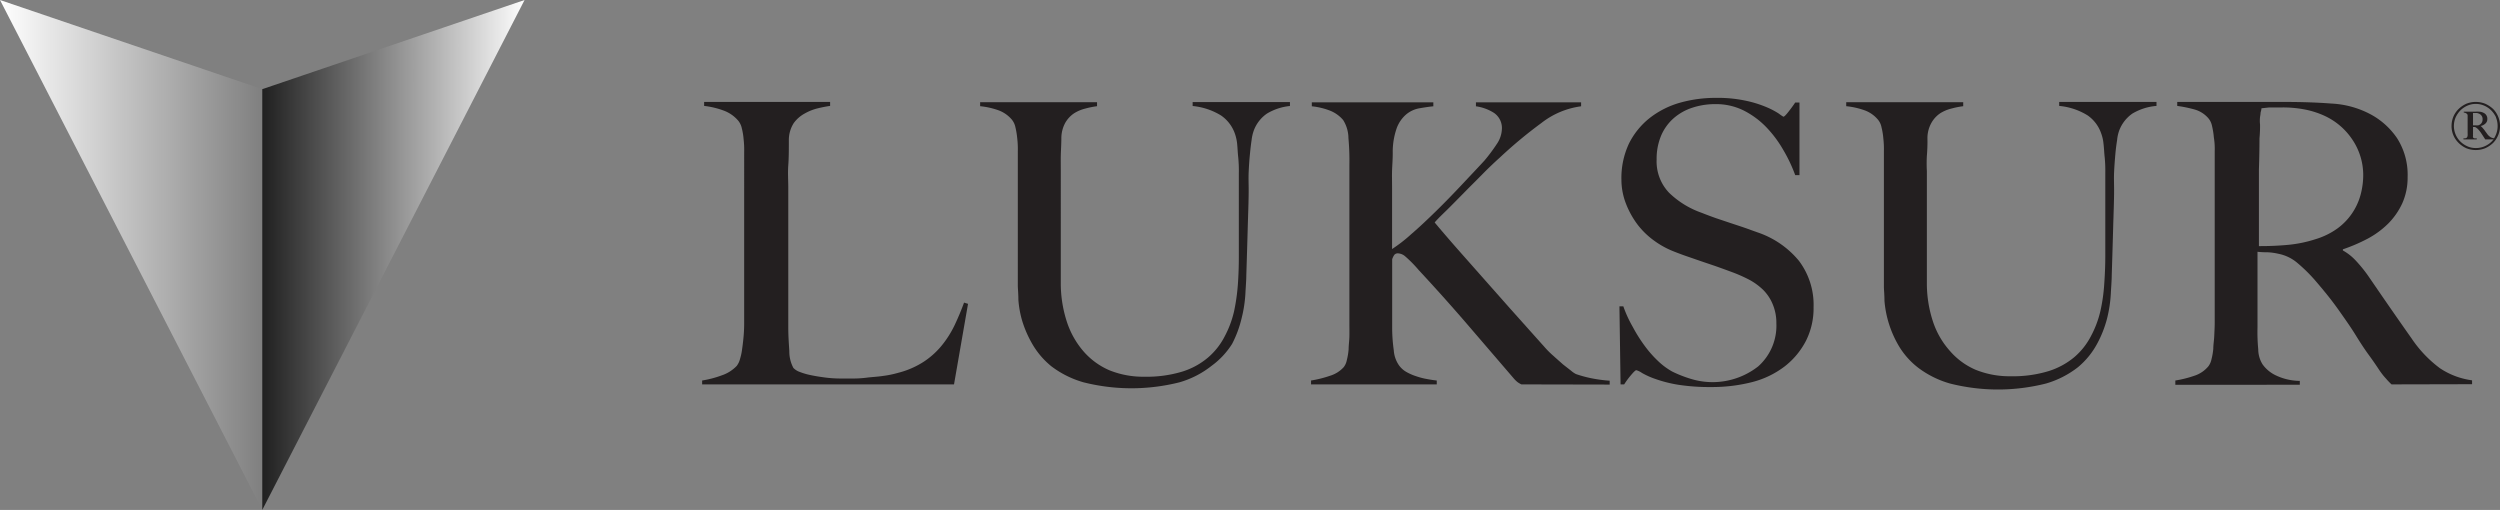 <svg id="Luksur-Logo-v1-Sort-Tekst" xmlns="http://www.w3.org/2000/svg" xmlns:xlink="http://www.w3.org/1999/xlink" width="264.12" height="53.87" viewBox="0 0 264.12 53.87">
  <rect x="0" y="0" width="264.12" height="53.87" fill="#808080" stroke="none"/>
  <defs>
    <linearGradient id="linear-gradient" y1="0.5" x2="2" y2="0.5" gradientUnits="objectBoundingBox">
      <stop offset="0" stop-color="#fff"/>
      <stop offset="1"/>
    </linearGradient>
    <linearGradient id="linear-gradient-2" x1="1.008" y1="0.5" x2="-0.144" y2="0.5" xlink:href="#linear-gradient"/>
  </defs>
  <path id="Path_1" data-name="Path 1" d="M100.79,40.61H74.18V40.2a11,11,0,0,0,2.06-.54,3.89,3.89,0,0,0,1.59-1,2,2,0,0,0,.35-.73,6.06,6.06,0,0,0,.23-1.1c.06-.41.11-.85.15-1.3s.06-.91.06-1.35V16.08a9.954,9.954,0,0,0-.06-1.39,6.761,6.761,0,0,0-.19-1.14,1.87,1.87,0,0,0-.37-.79,3.67,3.67,0,0,0-1.55-1.08,8.73,8.73,0,0,0-2.06-.49v-.42H87.7v.42c-.36.05-.79.13-1.29.25A5.32,5.32,0,0,0,85,12a3.47,3.47,0,0,0-1.14,1,3.33,3.33,0,0,0-.52,1.8c0,1,0,1.86-.06,2.66s0,1.59,0,2.36V34.56c0,.94.06,1.73.11,2.53a3.67,3.67,0,0,0,.43,1.78,1.7,1.7,0,0,0,.66.42,7.08,7.08,0,0,0,1.21.35c.47.1,1,.18,1.53.25a13.09,13.09,0,0,0,1.66.1h1a11.913,11.913,0,0,0,1.6-.08c.6-.08,1.17-.1,1.78-.19a10.49,10.49,0,0,0,1.62-.33,9.08,9.08,0,0,0,2.75-1.2,8.45,8.45,0,0,0,1.89-1.72,10.72,10.72,0,0,0,1.33-2.11c.36-.76.7-1.56,1-2.39l.42.13Z" fill="#231f20"/>
  <path id="Path_2" data-name="Path 2" d="M133.85,12a3.76,3.76,0,0,0-1.39,1.79,4.5,4.5,0,0,0-.23,1q-.1.66-.18,1.53c-.06.58-.1,1.2-.13,1.85s0,1.29,0,1.92c0,1.19-.06,2.52-.1,4s-.09,3.13-.15,5c0,.52-.06,1.19-.1,2a13.692,13.692,0,0,1-.4,2.55,11.69,11.69,0,0,1-1,2.69A8.42,8.42,0,0,1,128,38.65a9.83,9.83,0,0,1-3.39,1.74,20.72,20.72,0,0,1-10.14,0,10.28,10.28,0,0,1-3.38-1.68,8.5,8.5,0,0,1-2-2.32A11.6,11.6,0,0,1,108,33.92a10.57,10.57,0,0,1-.41-2.24c0-.67-.06-1.18-.06-1.51V16a9.806,9.806,0,0,0-.06-1.38,8.51,8.51,0,0,0-.19-1.16,1.91,1.91,0,0,0-.37-.81,3.37,3.37,0,0,0-1.43-1,8.18,8.18,0,0,0-1.93-.43V10.8H115.9v.42a9.08,9.08,0,0,0-1.24.25,4,4,0,0,0-1.2.51,3,3,0,0,0-.92,1,3.42,3.42,0,0,0-.41,1.57c0,.72-.05,1.36-.06,1.91s0,1.09,0,1.62V30.05a13.14,13.14,0,0,0,.66,4,9.08,9.08,0,0,0,1.74,3.07,7.62,7.62,0,0,0,2.74,2,9.52,9.52,0,0,0,3.69.68,12.9,12.9,0,0,0,4-.54,7.77,7.77,0,0,0,2.73-1.49,7.36,7.36,0,0,0,1.74-2.2,10.741,10.741,0,0,0,1-2.65,21,21,0,0,0,.41-2.88c.07-1,.1-1.94.1-2.88V18.31a14.806,14.806,0,0,0-.06-1.66c-.06-.52-.07-1-.12-1.47a4.621,4.621,0,0,0-.25-1.1A3.88,3.88,0,0,0,129,12.2a7,7,0,0,0-3-1v-.42h10.28v.42a5.84,5.84,0,0,0-2.43.8Z" fill="#231f20"/>
  <path id="Path_3" data-name="Path 3" d="M160.73,40.61a3.261,3.261,0,0,1-.38-.22,3,3,0,0,1-.45-.44l-5-5.82q-2.38-2.76-5-5.58a13.421,13.421,0,0,0-1.47-1.49,1.27,1.27,0,0,0-.69-.29.49.49,0,0,0-.43.15,1.851,1.851,0,0,0-.23.47v7.38a17.376,17.376,0,0,0,.17,2.24,3.12,3.12,0,0,0,.54,1.57,2.44,2.44,0,0,0,.78.71,5.51,5.51,0,0,0,1.08.47,7.34,7.34,0,0,0,1.14.29c.37.07.7.12,1,.15v.41H138.51V40.2a11.83,11.83,0,0,0,2-.5,3.2,3.2,0,0,0,1.45-.91,1.75,1.75,0,0,0,.33-.75,6.759,6.759,0,0,0,.19-1.14c0-.42.07-.88.08-1.36s0-.95,0-1.39V17.49a27.148,27.148,0,0,0-.1-2.9,3.64,3.64,0,0,0-.56-1.91,3.51,3.51,0,0,0-1.41-1,7.36,7.36,0,0,0-1.9-.45v-.42h12.84v.42c-.52.05-1,.13-1.53.22a3,3,0,0,0-1.33.63,3.52,3.52,0,0,0-1,1.43,7.64,7.64,0,0,0-.43,2.69c0,.64-.05,1.23-.07,1.78s0,1.19,0,1.91v6.42a15.79,15.79,0,0,0,2-1.55c.85-.73,1.73-1.56,2.66-2.47s1.84-1.85,2.75-2.82,1.7-1.8,2.36-2.52a17.87,17.87,0,0,0,1.27-1.7,3,3,0,0,0,.56-1.58,1.93,1.93,0,0,0-.83-1.74,4.76,4.76,0,0,0-1.91-.7v-.42h11.11v.42a8.64,8.64,0,0,0-4.2,1.77,47.34,47.34,0,0,0-4.39,3.65c-.58.52-1.18,1.09-1.78,1.7s-1.21,1.21-1.81,1.82-1.17,1.19-1.74,1.76S152,23,151.57,23.5q.33.41,1.53,1.8c.8.93,1.76,2,2.86,3.25l3.54,4,3.63,4.06a9.78,9.78,0,0,0,1,1c.36.33.71.63,1,.89l.87.68a2.489,2.489,0,0,0,.5.34,12.7,12.7,0,0,0,1.47.41,14.851,14.851,0,0,0,2.09.29v.41Z" fill="#231f20"/>
  <path id="Path_4" data-name="Path 4" d="M190.8,36a8.19,8.19,0,0,1-2.24,2.7,9.57,9.57,0,0,1-3.42,1.66,17.06,17.06,0,0,1-4.35.53,21.561,21.561,0,0,1-3.48-.24,13.75,13.75,0,0,1-2.41-.61,8.1,8.1,0,0,1-1.43-.64,2,2,0,0,0-.6-.29c-.08,0-.26.17-.54.5a8.59,8.59,0,0,0-.74,1h-.38l-.12-8.25h.41a12.781,12.781,0,0,0,1,2.18,16,16,0,0,0,1.26,2,11.689,11.689,0,0,0,1.45,1.64,7.22,7.22,0,0,0,1.47,1.08,12.74,12.74,0,0,0,1.87.74,7.81,7.81,0,0,0,7.21-1.3,5.76,5.76,0,0,0,1.91-4.54,5.069,5.069,0,0,0-.38-2,4.65,4.65,0,0,0-1-1.52,6.59,6.59,0,0,0-1.51-1.1,16,16,0,0,0-1.87-.82q-1-.37-1.74-.63l-1.39-.47-1.33-.46c-.45-.15-1-.35-1.63-.6a9.16,9.16,0,0,1-2.07-1.14,8.3,8.3,0,0,1-1.75-1.7,9.2,9.2,0,0,1-1.2-2.15,7,7,0,0,1-.5-2.57,8.55,8.55,0,0,1,.81-3.86,8,8,0,0,1,2.2-2.69,9.34,9.34,0,0,1,3.18-1.6,13.89,13.89,0,0,1,3.8-.51,14.06,14.06,0,0,1,3.19.31,11.94,11.94,0,0,1,2.17.68,8.07,8.07,0,0,1,1.29.68,4,4,0,0,0,.47.32c.09,0,.26-.17.52-.5s.51-.66.73-1h.45V18.5h-.45a15.9,15.9,0,0,0-1.29-2.71,12.2,12.2,0,0,0-1.82-2.41,8.89,8.89,0,0,0-2.36-1.72,6.55,6.55,0,0,0-2.95-.66,7.71,7.71,0,0,0-2.42.37,5.65,5.65,0,0,0-2,1.12,5.11,5.11,0,0,0-1.33,1.85,6.33,6.33,0,0,0-.47,2.5,4.79,4.79,0,0,0,1.32,3.53,9.42,9.42,0,0,0,3.43,2.11c.55.22,1.07.41,1.55.58l1.43.48,1.42.47,1.51.54a9.67,9.67,0,0,1,4.37,3,7.71,7.71,0,0,1,1.55,4.91,7.65,7.65,0,0,1-.8,3.54Z" fill="#231f20"/>
  <path id="Path_5" data-name="Path 5" d="M225.28,12a3.82,3.82,0,0,0-1.39,1.79,4.05,4.05,0,0,0-.22,1c-.07.44-.14.95-.19,1.53s-.1,1.2-.13,1.85,0,1.29,0,1.92c0,1.19-.06,2.52-.1,4s-.09,3.13-.15,5c0,.52-.06,1.19-.1,2a13.639,13.639,0,0,1-.39,2.55,11.729,11.729,0,0,1-1.06,2.69,8.38,8.38,0,0,1-2,2.45,10,10,0,0,1-3.4,1.74,20.68,20.68,0,0,1-10.13,0,10.18,10.18,0,0,1-3.38-1.68,8.18,8.18,0,0,1-2.05-2.32,11.17,11.17,0,0,1-1.5-4.73c0-.67-.06-1.18-.06-1.51V16a9.806,9.806,0,0,0-.06-1.38,7.2,7.2,0,0,0-.19-1.16,1.8,1.8,0,0,0-.37-.81,3.31,3.31,0,0,0-1.43-1,8.07,8.07,0,0,0-1.93-.43V10.8h12.36v.42a9.211,9.211,0,0,0-1.25.25,4,4,0,0,0-1.2.51,3,3,0,0,0-.91,1,3.3,3.3,0,0,0-.42,1.57,18.566,18.566,0,0,1-.06,1.91,14.591,14.591,0,0,0,0,1.62V30.05a12.84,12.84,0,0,0,.67,4A8.76,8.76,0,0,0,206,37.07a7.5,7.5,0,0,0,2.73,2,9.52,9.52,0,0,0,3.69.68,12.85,12.85,0,0,0,4-.54,7.91,7.91,0,0,0,2.74-1.49,7.36,7.36,0,0,0,1.74-2.2,10.71,10.71,0,0,0,1-2.65,18.329,18.329,0,0,0,.41-2.88c.07-1,.11-1.94.11-2.88v-8.8a14.806,14.806,0,0,0-.06-1.66c-.06-.52-.07-1-.13-1.47a4.18,4.18,0,0,0-.25-1.1,3.82,3.82,0,0,0-1.43-1.89,6.91,6.91,0,0,0-3-1v-.42h10.28v.42a5.89,5.89,0,0,0-2.55.81Z" fill="#231f20"/>
  <path id="Path_6" data-name="Path 6" d="M252.66,40.61c-.25-.24-.43-.43-.54-.56s-.24-.26-.37-.43a8.754,8.754,0,0,1-.52-.73c-.21-.31-.53-.79-1-1.43s-1-1.47-1.38-2.09-.81-1.24-1.23-1.84-.86-1.23-1.34-1.85-1.06-1.32-1.72-2.09a16.9,16.9,0,0,0-1.81-1.78,4.4,4.4,0,0,0-2.05-1,6.27,6.27,0,0,0-1.2-.16,8.016,8.016,0,0,1-1-.05v8.04a19.183,19.183,0,0,0,.08,2.28,3,3,0,0,0,.46,1.58,3.64,3.64,0,0,0,1.28,1.1,6,6,0,0,0,2.65.64v.41H229.82V40.2a11.83,11.83,0,0,0,2-.5,3.21,3.21,0,0,0,1.49-1,1.87,1.87,0,0,0,.33-.75,6.679,6.679,0,0,0,.19-1.12c0-.41.08-.85.1-1.32s.05-.93.05-1.37V15.97a7.481,7.481,0,0,0-.09-1.45,8.46,8.46,0,0,0-.2-1.24,1.8,1.8,0,0,0-.4-.81,3,3,0,0,0-1.39-.89,13.88,13.88,0,0,0-1.88-.39v-.42h11.36c1.85,0,3.49.06,4.93.17A9.82,9.82,0,0,1,250.3,12a7.91,7.91,0,0,1,2.94,2.59,7.17,7.17,0,0,1,1.12,4.12,6.64,6.64,0,0,1-.56,2.76,7.52,7.52,0,0,1-1.49,2.15,9.3,9.3,0,0,1-2.18,1.6,17.829,17.829,0,0,1-2.61,1.12v.12a5.5,5.5,0,0,1,1.37,1.08,14.749,14.749,0,0,1,1.28,1.57c.72,1.05,1.5,2.19,2.34,3.4s1.6,2.3,2.26,3.23a12.76,12.76,0,0,0,3,3.16,8,8,0,0,0,3.4,1.28v.41Zm-4.11-25.82a7.12,7.12,0,0,0-3-2.57,9.25,9.25,0,0,0-2.09-.66,12.3,12.3,0,0,0-2.3-.21h-1.41l-.83.09a1.715,1.715,0,0,1-.09.43,3.656,3.656,0,0,1-.06.48,3.577,3.577,0,0,0,0,.81,14.67,14.67,0,0,1-.06,1.47q0,1.46-.06,3.27V26a31.492,31.492,0,0,0,3.17-.14,13.54,13.54,0,0,0,2.84-.6,7.82,7.82,0,0,0,2.28-1.12,6.5,6.5,0,0,0,2.44-3.52,8.1,8.1,0,0,0,.29-2.16A6.71,6.71,0,0,0,248.55,14.79Z" fill="#231f20"/>
  <path id="Path_7" data-name="Path 7" d="M263.92,14.3a2.5,2.5,0,0,1-.54.81,2.88,2.88,0,0,1-.82.55,2.7,2.7,0,0,1-2,0,2.78,2.78,0,0,1-.8-.55,2.48,2.48,0,0,1-.76-1.8,2.62,2.62,0,0,1,.2-1,2.55,2.55,0,0,1,.56-.81,3,3,0,0,1,.8-.54,2.7,2.7,0,0,1,2,0,3.07,3.07,0,0,1,.82.54,2.5,2.5,0,0,1,.54.81,2.45,2.45,0,0,1,.2,1,2.37,2.37,0,0,1-.2.99Zm-.21-1.89a2.71,2.71,0,0,0-.51-.74,2.43,2.43,0,0,0-.73-.5,2.15,2.15,0,0,0-.91-.19,2.11,2.11,0,0,0-.9.19,2.43,2.43,0,0,0-.73.5,2.68,2.68,0,0,0-.5.74,2.325,2.325,0,0,0,.5,2.54,2.43,2.43,0,0,0,.73.5,2.11,2.11,0,0,0,.9.19,2.28,2.28,0,0,0,1.07-.25,2.36,2.36,0,0,0,.81-.66h-.88l-.05-.08h0l-.05-.08-.1-.15c-.09-.15-.18-.27-.24-.37a3.474,3.474,0,0,0-.3-.38,1.289,1.289,0,0,0-.17-.15.54.54,0,0,0-.18-.1h-.2v.7a1.616,1.616,0,0,0,0,.23.34.34,0,0,0,0,.16.23.23,0,0,0,.13.1.6.6,0,0,0,.26,0v.12h-1.4v-.12a.69.69,0,0,0,.2,0,.34.34,0,0,0,.17-.09.42.42,0,0,0,.07-.2,2.459,2.459,0,0,0,0-.27V12.23a.27.27,0,0,0-.07-.2.63.63,0,0,0-.34-.14V11.8h1.17a3.63,3.63,0,0,1,.5,0,1,1,0,0,1,.4.11.68.68,0,0,1,.42.68.59.59,0,0,1-.21.47,1,1,0,0,1-.49.25h0a2.42,2.42,0,0,1,.27.28,3,3,0,0,1,.24.32c.09.11.16.22.23.31a1.3,1.3,0,0,0,.32.28,1,1,0,0,0,.35.11,2.4,2.4,0,0,0,.2-2.21ZM261.88,12a.76.76,0,0,0-.2-.06h-.41a.25.25,0,0,0,0,.1,1.092,1.092,0,0,0,0,.2v1h.29a1.17,1.17,0,0,0,.26,0,.61.61,0,0,0,.36-.26.65.65,0,0,0,.1-.36A.61.61,0,0,0,261.88,12Z" fill="#231f20"/>
  <path id="Path_8" data-name="Path 8" d="M0,0,13.86,26.94,27.71,53.87V9.42Z" fill="url(#linear-gradient)"/>
  <path id="Path_9" data-name="Path 9" d="M27.71,9.42V53.87L41.57,26.94,55.42,0Z" fill="url(#linear-gradient-2)"/>
</svg>
